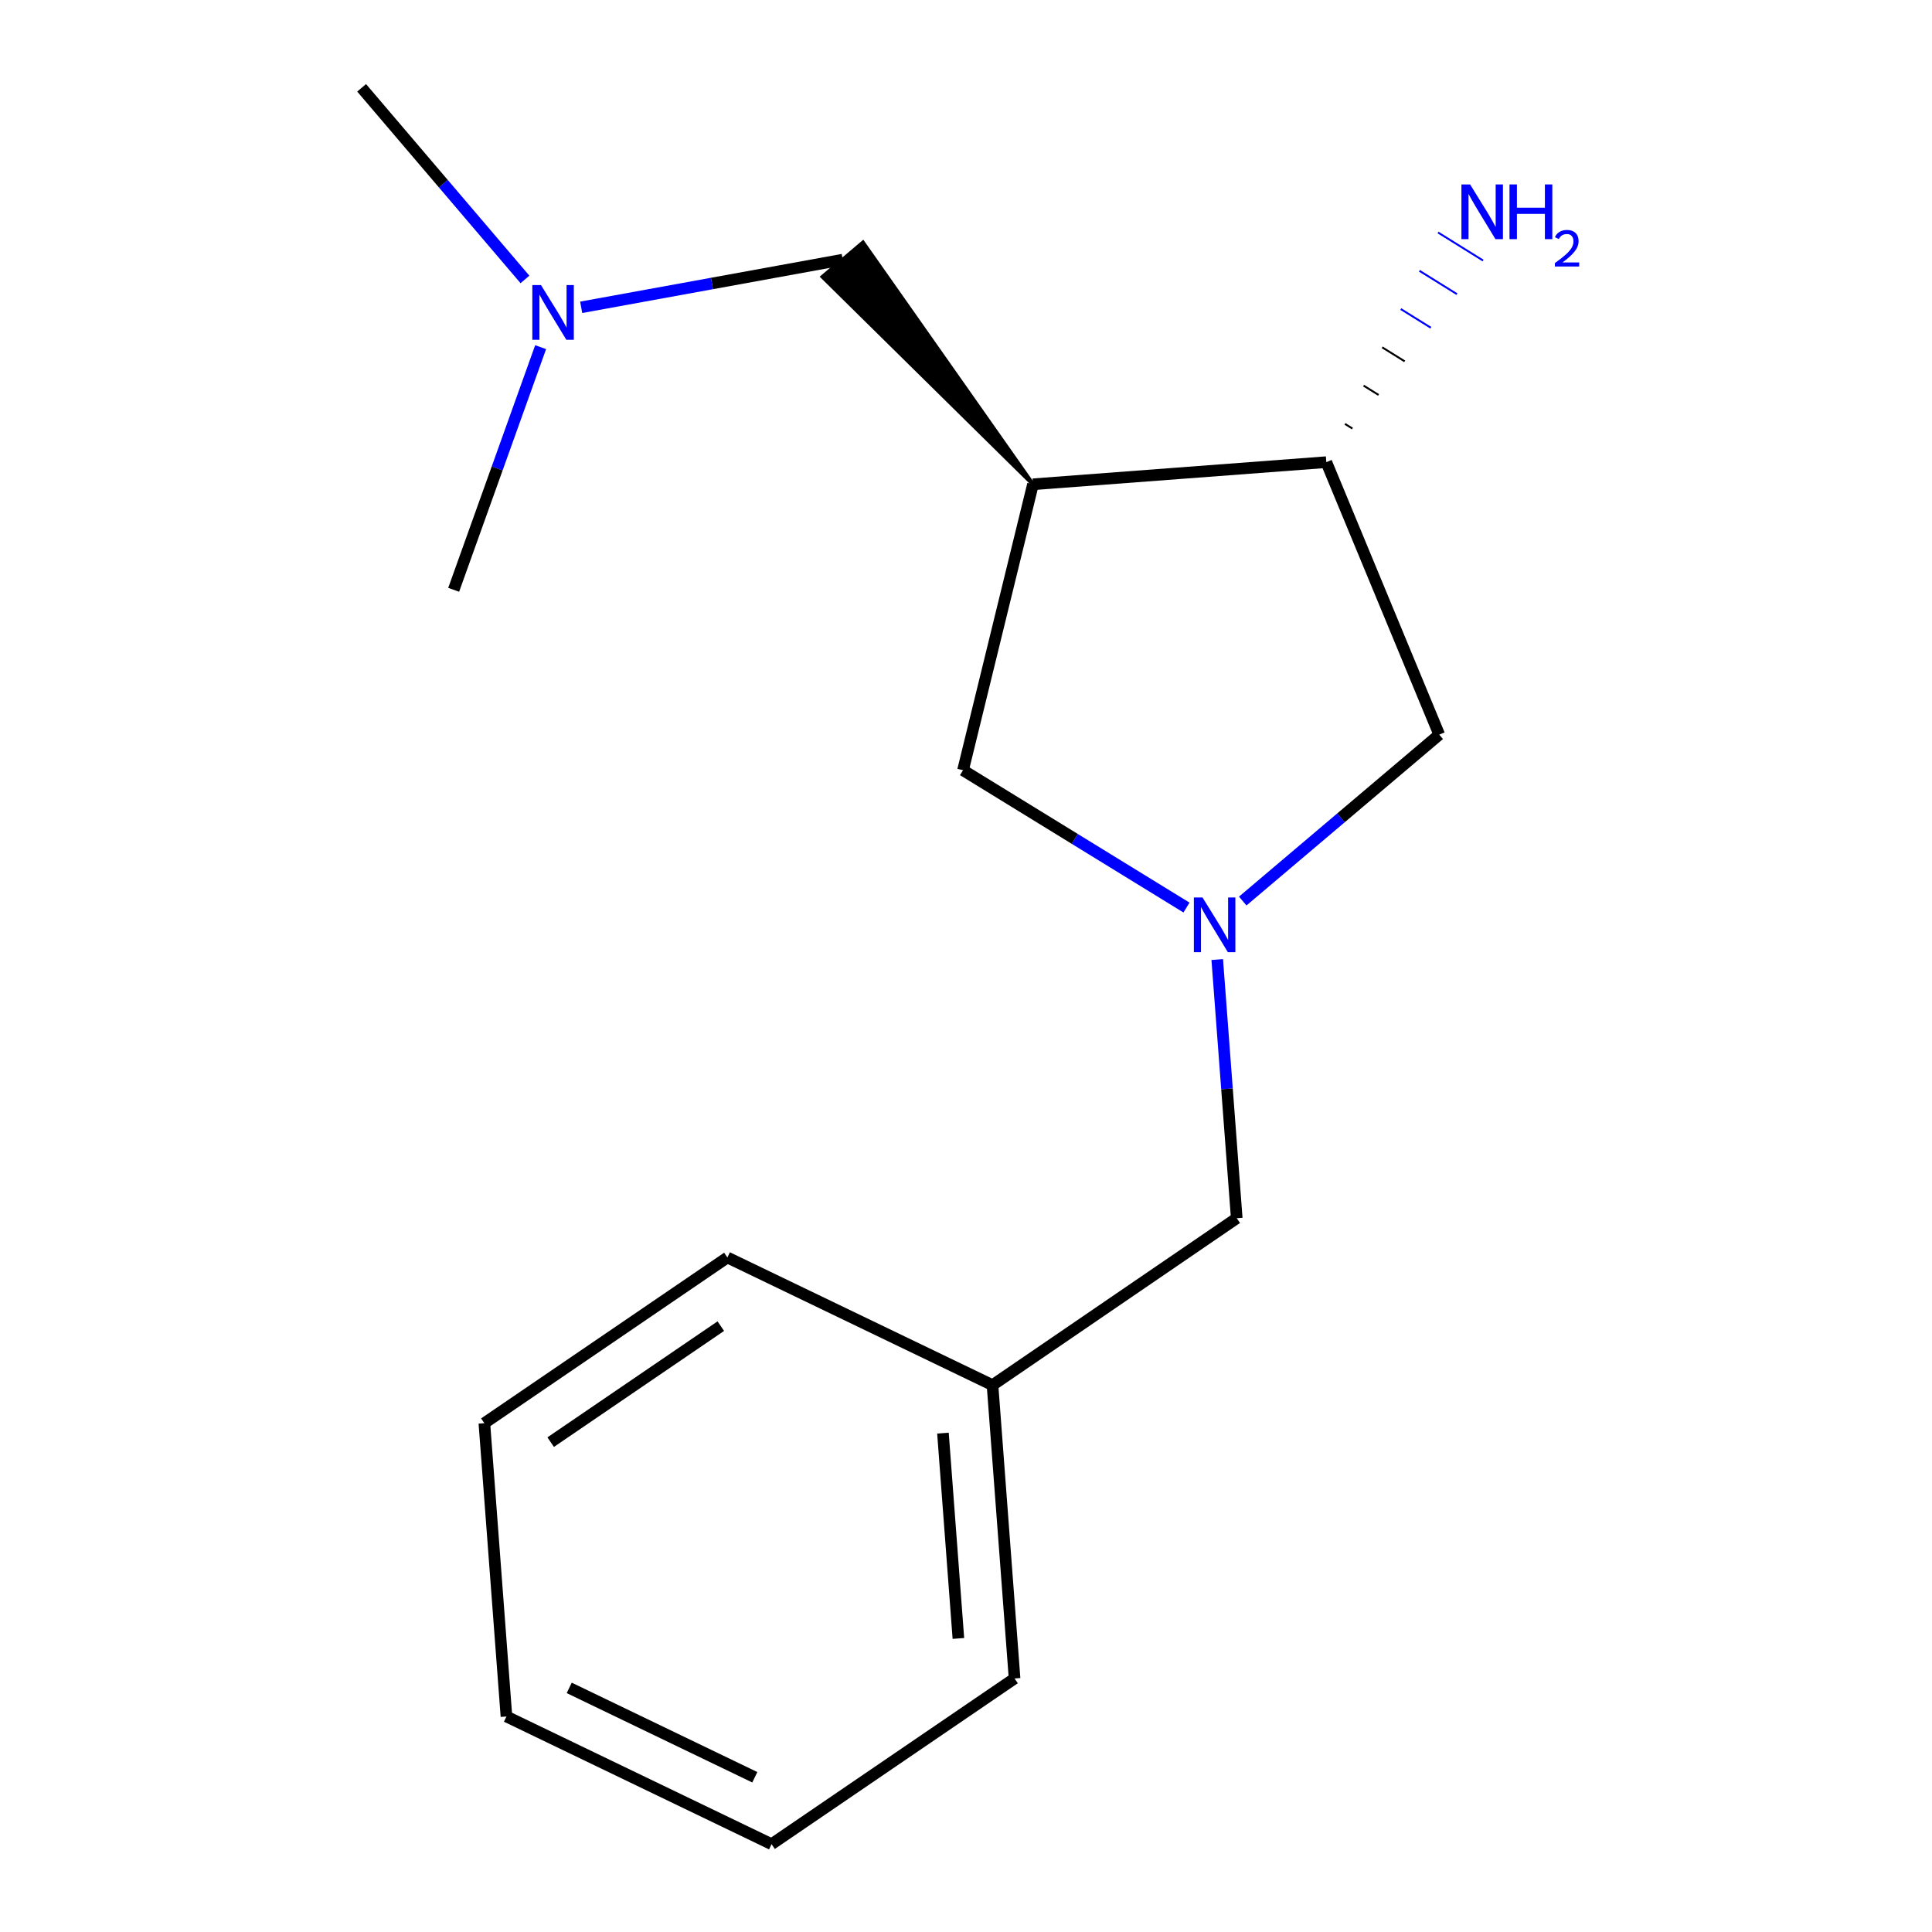 <?xml version='1.0' encoding='iso-8859-1'?>
<svg version='1.1' baseProfile='full'
              xmlns='http://www.w3.org/2000/svg'
                      xmlns:rdkit='http://www.rdkit.org/xml'
                      xmlns:xlink='http://www.w3.org/1999/xlink'
                  xml:space='preserve'
width='1000px' height='1000px' viewBox='0 0 1000 1000'>
<!-- END OF HEADER -->
<rect style='opacity:1.0;fill:#FFFFFF;stroke:none' width='1000' height='1000' x='0' y='0'> </rect>
<path class='bond-1' d='M 614.125,469.752 L 556.292,434.208' style='fill:none;fill-rule:evenodd;stroke:#0000FF;stroke-width:6px;stroke-linecap:butt;stroke-linejoin:miter;stroke-opacity:1' />
<path class='bond-1' d='M 556.292,434.208 L 498.459,398.663' style='fill:none;fill-rule:evenodd;stroke:#000000;stroke-width:6px;stroke-linecap:butt;stroke-linejoin:miter;stroke-opacity:1' />
<path class='bond-3' d='M 643.235,466.382 L 694.092,423.314' style='fill:none;fill-rule:evenodd;stroke:#0000FF;stroke-width:6px;stroke-linecap:butt;stroke-linejoin:miter;stroke-opacity:1' />
<path class='bond-3' d='M 694.092,423.314 L 744.948,380.246' style='fill:none;fill-rule:evenodd;stroke:#000000;stroke-width:6px;stroke-linecap:butt;stroke-linejoin:miter;stroke-opacity:1' />
<path class='bond-5' d='M 630.041,496.669 L 635.088,563.608' style='fill:none;fill-rule:evenodd;stroke:#0000FF;stroke-width:6px;stroke-linecap:butt;stroke-linejoin:miter;stroke-opacity:1' />
<path class='bond-5' d='M 635.088,563.608 L 640.135,630.547' style='fill:none;fill-rule:evenodd;stroke:#000000;stroke-width:6px;stroke-linecap:butt;stroke-linejoin:miter;stroke-opacity:1' />
<path class='bond-0' d='M 534.667,250.659 L 498.459,398.663' style='fill:none;fill-rule:evenodd;stroke:#000000;stroke-width:6px;stroke-linecap:butt;stroke-linejoin:miter;stroke-opacity:1' />
<path class='bond-4' d='M 534.667,250.659 L 446.666,125.529 L 425.726,143.265 Z' style='fill:#000000;fill-rule:evenodd;fill-opacity:1;stroke:#000000;stroke-width:2px;stroke-linecap:butt;stroke-linejoin:miter;stroke-opacity:1;' />
<path class='bond-16' d='M 534.667,250.659 L 686.497,239.21' style='fill:none;fill-rule:evenodd;stroke:#000000;stroke-width:6px;stroke-linecap:butt;stroke-linejoin:miter;stroke-opacity:1' />
<path class='bond-2' d='M 686.497,239.21 L 744.948,380.246' style='fill:none;fill-rule:evenodd;stroke:#000000;stroke-width:6px;stroke-linecap:butt;stroke-linejoin:miter;stroke-opacity:1' />
<path class='bond-7' d='M 700.02,221.817 L 696.137,219.4' style='fill:none;fill-rule:evenodd;stroke:#000000;stroke-width:1.0px;stroke-linecap:butt;stroke-linejoin:miter;stroke-opacity:1' />
<path class='bond-7' d='M 713.542,204.424 L 705.777,199.589' style='fill:none;fill-rule:evenodd;stroke:#000000;stroke-width:1.0px;stroke-linecap:butt;stroke-linejoin:miter;stroke-opacity:1' />
<path class='bond-7' d='M 727.065,187.031 L 715.417,179.779' style='fill:none;fill-rule:evenodd;stroke:#000000;stroke-width:1.0px;stroke-linecap:butt;stroke-linejoin:miter;stroke-opacity:1' />
<path class='bond-7' d='M 740.587,169.637 L 725.057,159.968' style='fill:none;fill-rule:evenodd;stroke:#0000FF;stroke-width:1.0px;stroke-linecap:butt;stroke-linejoin:miter;stroke-opacity:1' />
<path class='bond-7' d='M 754.11,152.244 L 734.697,140.158' style='fill:none;fill-rule:evenodd;stroke:#0000FF;stroke-width:1.0px;stroke-linecap:butt;stroke-linejoin:miter;stroke-opacity:1' />
<path class='bond-7' d='M 767.633,134.851 L 744.337,120.347' style='fill:none;fill-rule:evenodd;stroke:#0000FF;stroke-width:1.0px;stroke-linecap:butt;stroke-linejoin:miter;stroke-opacity:1' />
<path class='bond-6' d='M 436.196,134.397 L 368.509,146.731' style='fill:none;fill-rule:evenodd;stroke:#000000;stroke-width:6px;stroke-linecap:butt;stroke-linejoin:miter;stroke-opacity:1' />
<path class='bond-6' d='M 368.509,146.731 L 300.821,159.066' style='fill:none;fill-rule:evenodd;stroke:#0000FF;stroke-width:6px;stroke-linecap:butt;stroke-linejoin:miter;stroke-opacity:1' />
<path class='bond-8' d='M 640.135,630.547 L 513.72,716.944' style='fill:none;fill-rule:evenodd;stroke:#000000;stroke-width:6px;stroke-linecap:butt;stroke-linejoin:miter;stroke-opacity:1' />
<path class='bond-9' d='M 271.712,144.636 L 229.444,95.045' style='fill:none;fill-rule:evenodd;stroke:#0000FF;stroke-width:6px;stroke-linecap:butt;stroke-linejoin:miter;stroke-opacity:1' />
<path class='bond-9' d='M 229.444,95.045 L 187.176,45.455' style='fill:none;fill-rule:evenodd;stroke:#000000;stroke-width:6px;stroke-linecap:butt;stroke-linejoin:miter;stroke-opacity:1' />
<path class='bond-10' d='M 279.83,179.69 L 257.324,242.487' style='fill:none;fill-rule:evenodd;stroke:#0000FF;stroke-width:6px;stroke-linecap:butt;stroke-linejoin:miter;stroke-opacity:1' />
<path class='bond-10' d='M 257.324,242.487 L 234.818,305.284' style='fill:none;fill-rule:evenodd;stroke:#000000;stroke-width:6px;stroke-linecap:butt;stroke-linejoin:miter;stroke-opacity:1' />
<path class='bond-11' d='M 513.72,716.944 L 525.138,868.774' style='fill:none;fill-rule:evenodd;stroke:#000000;stroke-width:6px;stroke-linecap:butt;stroke-linejoin:miter;stroke-opacity:1' />
<path class='bond-11' d='M 488.068,741.776 L 496.061,848.058' style='fill:none;fill-rule:evenodd;stroke:#000000;stroke-width:6px;stroke-linecap:butt;stroke-linejoin:miter;stroke-opacity:1' />
<path class='bond-12' d='M 513.72,716.944 L 376.495,650.87' style='fill:none;fill-rule:evenodd;stroke:#000000;stroke-width:6px;stroke-linecap:butt;stroke-linejoin:miter;stroke-opacity:1' />
<path class='bond-13' d='M 525.138,868.774 L 399.363,954.545' style='fill:none;fill-rule:evenodd;stroke:#000000;stroke-width:6px;stroke-linecap:butt;stroke-linejoin:miter;stroke-opacity:1' />
<path class='bond-14' d='M 376.495,650.87 L 250.704,736.641' style='fill:none;fill-rule:evenodd;stroke:#000000;stroke-width:6px;stroke-linecap:butt;stroke-linejoin:miter;stroke-opacity:1' />
<path class='bond-14' d='M 373.086,686.408 L 285.032,746.448' style='fill:none;fill-rule:evenodd;stroke:#000000;stroke-width:6px;stroke-linecap:butt;stroke-linejoin:miter;stroke-opacity:1' />
<path class='bond-15' d='M 399.363,954.545 L 262.138,888.456' style='fill:none;fill-rule:evenodd;stroke:#000000;stroke-width:6px;stroke-linecap:butt;stroke-linejoin:miter;stroke-opacity:1' />
<path class='bond-15' d='M 390.686,919.908 L 294.629,873.646' style='fill:none;fill-rule:evenodd;stroke:#000000;stroke-width:6px;stroke-linecap:butt;stroke-linejoin:miter;stroke-opacity:1' />
<path class='bond-17' d='M 250.704,736.641 L 262.138,888.456' style='fill:none;fill-rule:evenodd;stroke:#000000;stroke-width:6px;stroke-linecap:butt;stroke-linejoin:miter;stroke-opacity:1' />
<path  class='atom-0' d='M 622.426 464.542
L 631.706 479.542
Q 632.626 481.022, 634.106 483.702
Q 635.586 486.382, 635.666 486.542
L 635.666 464.542
L 639.426 464.542
L 639.426 492.862
L 635.546 492.862
L 625.586 476.462
Q 624.426 474.542, 623.186 472.342
Q 621.986 470.142, 621.626 469.462
L 621.626 492.862
L 617.946 492.862
L 617.946 464.542
L 622.426 464.542
' fill='#0000FF'/>
<path  class='atom-7' d='M 280.011 147.557
L 289.291 162.557
Q 290.211 164.037, 291.691 166.717
Q 293.171 169.397, 293.251 169.557
L 293.251 147.557
L 297.011 147.557
L 297.011 175.877
L 293.131 175.877
L 283.171 159.477
Q 282.011 157.557, 280.771 155.357
Q 279.571 153.157, 279.211 152.477
L 279.211 175.877
L 275.531 175.877
L 275.531 147.557
L 280.011 147.557
' fill='#0000FF'/>
<path  class='atom-8' d='M 760.916 95.463
L 770.196 110.463
Q 771.116 111.943, 772.596 114.623
Q 774.076 117.303, 774.156 117.463
L 774.156 95.463
L 777.916 95.463
L 777.916 123.783
L 774.036 123.783
L 764.076 107.383
Q 762.916 105.463, 761.676 103.263
Q 760.476 101.063, 760.116 100.383
L 760.116 123.783
L 756.436 123.783
L 756.436 95.463
L 760.916 95.463
' fill='#0000FF'/>
<path  class='atom-8' d='M 781.316 95.463
L 785.156 95.463
L 785.156 107.503
L 799.636 107.503
L 799.636 95.463
L 803.476 95.463
L 803.476 123.783
L 799.636 123.783
L 799.636 110.703
L 785.156 110.703
L 785.156 123.783
L 781.316 123.783
L 781.316 95.463
' fill='#0000FF'/>
<path  class='atom-8' d='M 804.849 122.789
Q 805.536 121.021, 807.172 120.044
Q 808.809 119.041, 811.08 119.041
Q 813.904 119.041, 815.488 120.572
Q 817.072 122.103, 817.072 124.822
Q 817.072 127.594, 815.013 130.181
Q 812.98 132.769, 808.756 135.831
L 817.389 135.831
L 817.389 137.943
L 804.796 137.943
L 804.796 136.174
Q 808.281 133.693, 810.34 131.845
Q 812.426 129.997, 813.429 128.333
Q 814.432 126.67, 814.432 124.954
Q 814.432 123.159, 813.535 122.156
Q 812.637 121.153, 811.08 121.153
Q 809.575 121.153, 808.572 121.76
Q 807.568 122.367, 806.856 123.713
L 804.849 122.789
' fill='#0000FF'/>
</svg>
